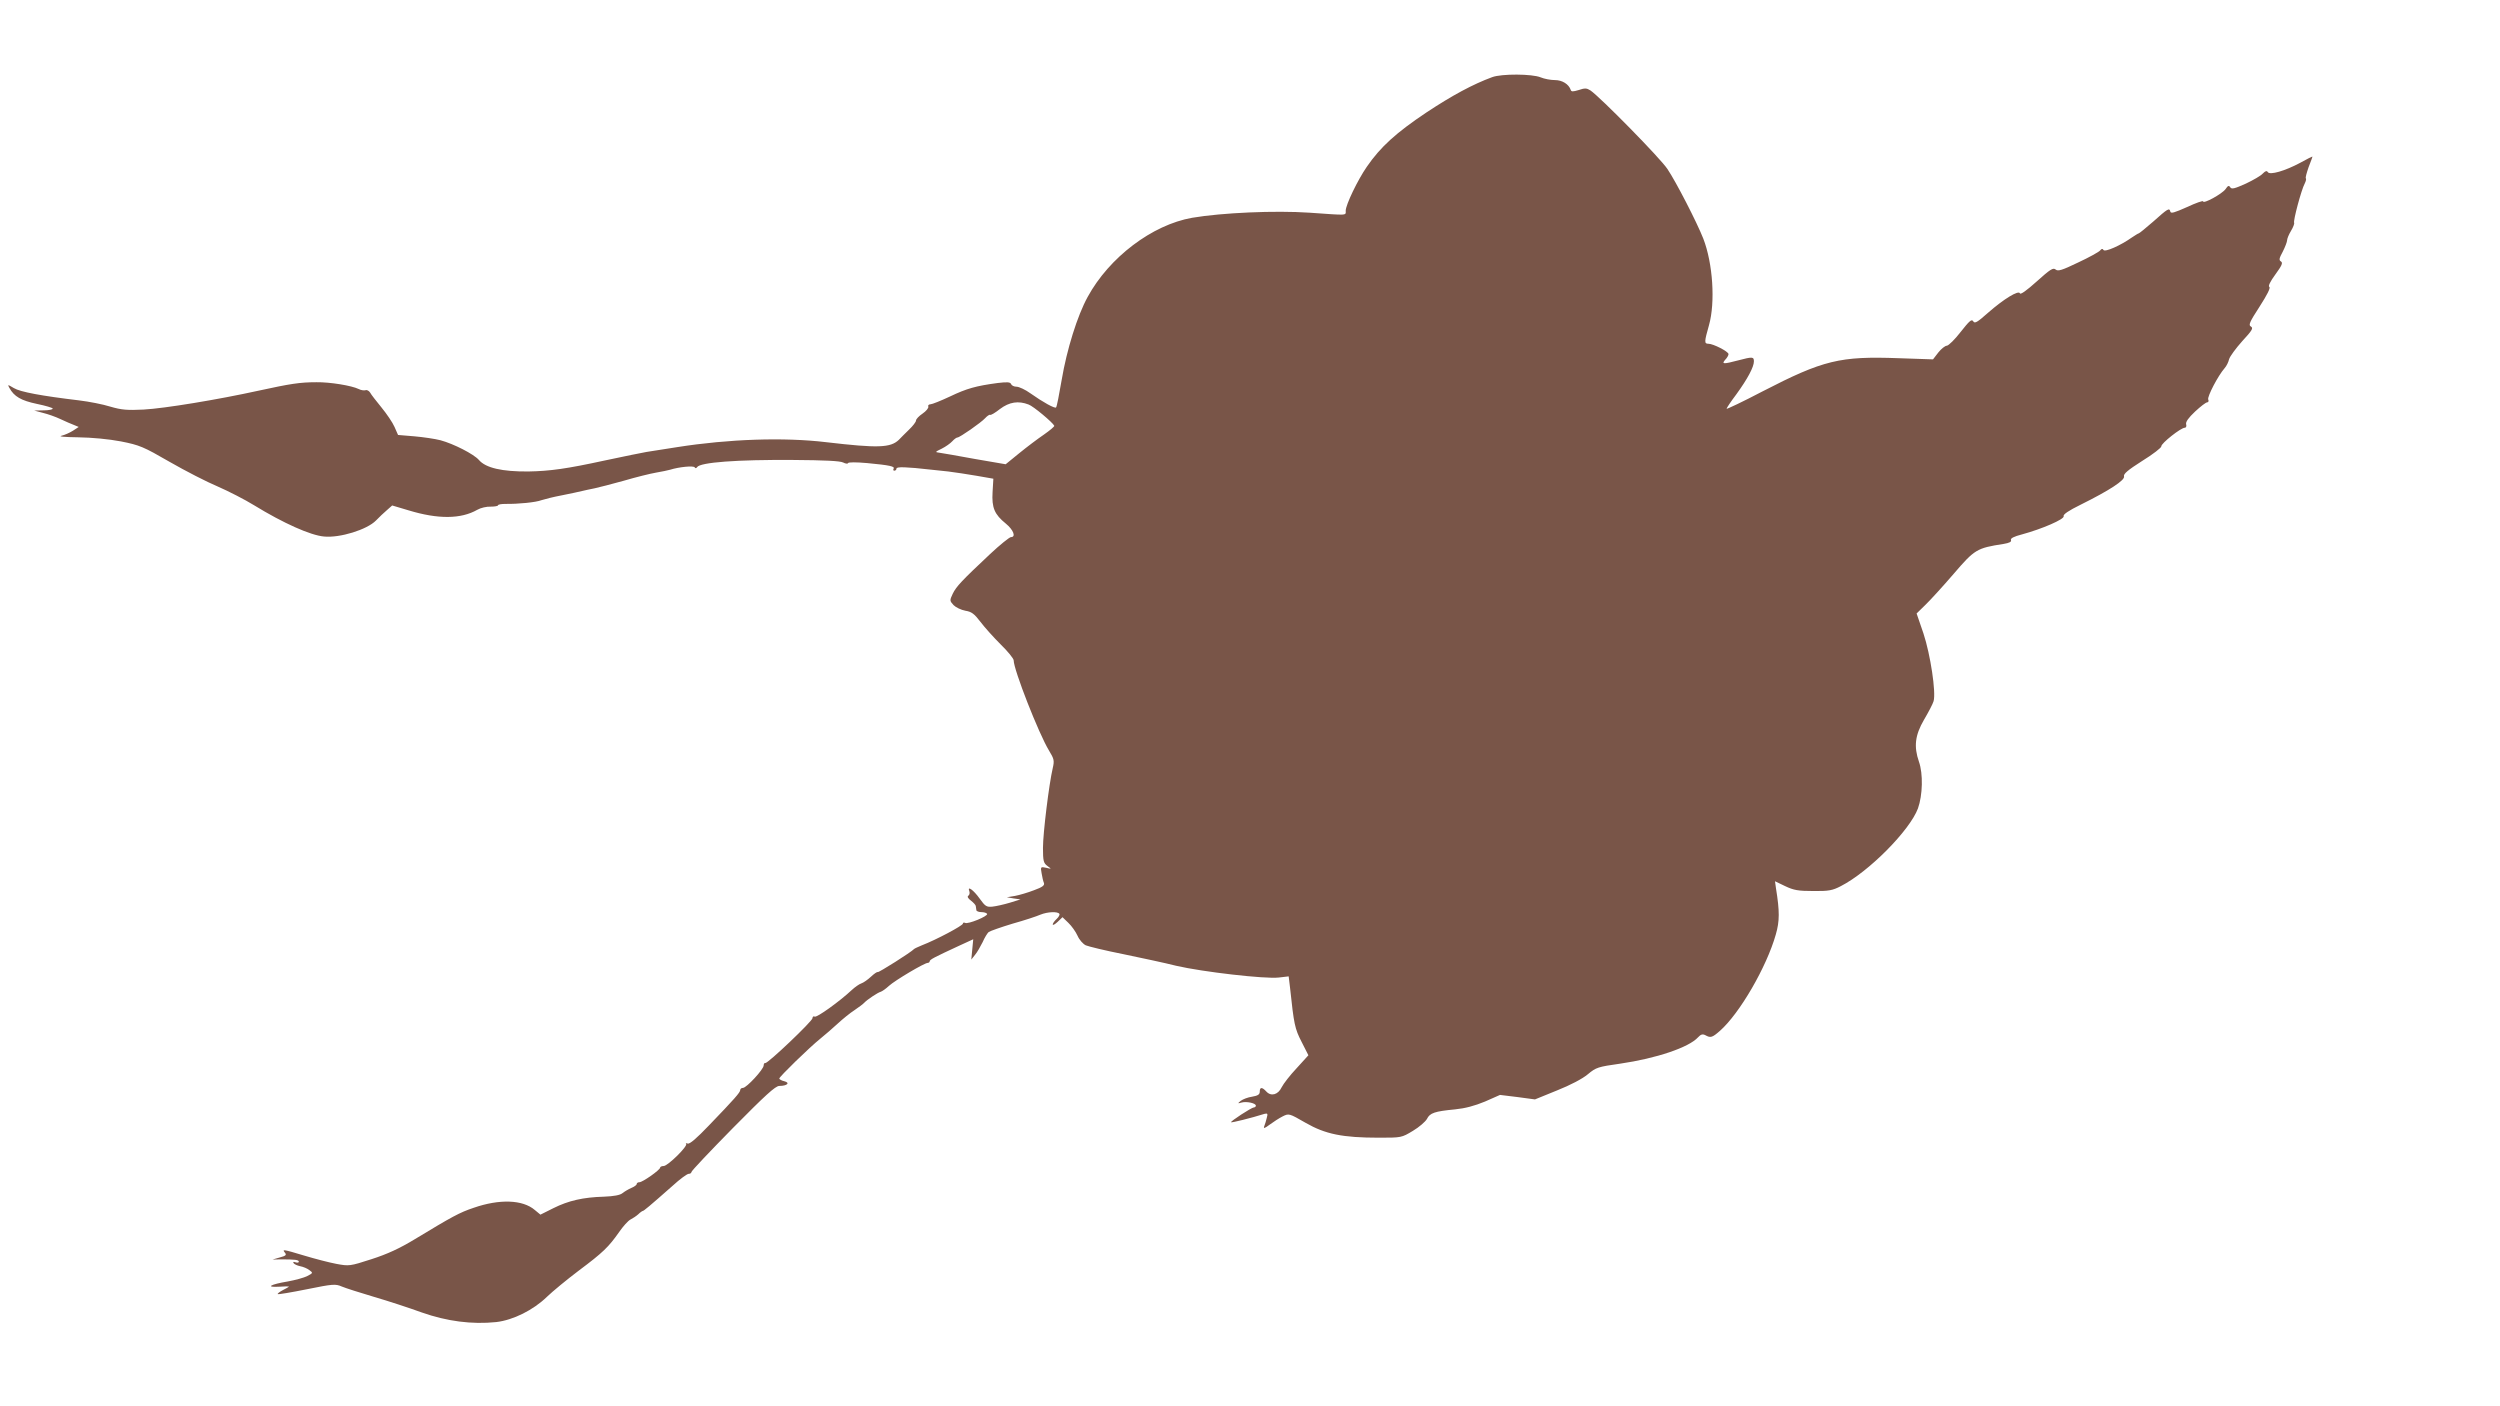 <?xml version="1.0" standalone="no"?>
<!DOCTYPE svg PUBLIC "-//W3C//DTD SVG 20010904//EN"
 "http://www.w3.org/TR/2001/REC-SVG-20010904/DTD/svg10.dtd">
<svg version="1.0" xmlns="http://www.w3.org/2000/svg"
 width="1280pt" height="720pt" viewBox="0 0 1280 720"
 preserveAspectRatio="xMidYMid meet">
<g transform="translate(0,720) scale(0.1,-0.1)"
fill="#795548" stroke="none">
<path d="M7640 6805 c-98 -36 -204 -93 -337 -181 -154 -103 -235 -176 -305
-278 -47 -68 -108 -195 -108 -225 0 -25 14 -24 -185 -10 -176 12 -448 0 -601
-26 -205 -36 -425 -203 -535 -405 -53 -96 -107 -270 -133 -424 -13 -75 -25
-139 -29 -142 -6 -7 -66 26 -131 72 -26 19 -59 34 -71 34 -13 0 -25 6 -28 13
-4 11 -19 12 -69 6 -112 -15 -158 -28 -244 -69 -47 -22 -92 -40 -100 -40 -9 0
-14 -6 -11 -12 2 -7 -11 -23 -30 -36 -18 -12 -33 -28 -33 -35 0 -7 -16 -28
-36 -47 -19 -19 -43 -42 -52 -52 -43 -41 -107 -43 -372 -12 -217 26 -500 16
-761 -25 -68 -11 -140 -22 -159 -25 -19 -3 -116 -23 -215 -44 -193 -42 -279
-54 -390 -56 -134 -1 -218 18 -253 59 -26 30 -130 83 -197 101 -27 7 -87 16
-133 20 l-84 7 -18 41 c-10 23 -40 67 -67 100 -26 32 -53 66 -58 76 -6 9 -16
15 -24 12 -7 -2 -23 0 -34 6 -37 18 -148 36 -217 35 -85 0 -134 -8 -295 -43
-209 -46 -481 -91 -590 -97 -83 -4 -112 -2 -170 15 -38 12 -110 26 -160 32
-192 23 -301 43 -334 63 -32 19 -33 19 -23 1 24 -44 60 -65 141 -82 44 -9 81
-20 81 -24 0 -5 -21 -9 -47 -9 l-48 -1 45 -12 c25 -6 65 -20 90 -32 25 -12 56
-25 69 -30 l24 -10 -29 -19 c-16 -10 -42 -22 -59 -26 -18 -4 14 -7 85 -8 70
-1 156 -9 219 -21 96 -19 115 -27 250 -105 80 -46 191 -103 246 -126 55 -24
139 -67 186 -96 150 -92 289 -154 358 -160 81 -8 220 35 266 82 16 17 42 41
57 54 l26 23 84 -25 c151 -46 268 -45 352 3 17 10 48 17 69 16 20 0 37 3 37 7
0 4 17 7 38 7 65 -1 156 8 184 19 15 5 62 17 105 25 43 9 89 18 103 22 14 3
43 10 65 14 22 5 90 22 150 39 61 18 134 36 163 41 30 5 62 12 73 15 44 14
120 22 126 12 3 -6 8 -5 12 1 15 25 205 39 491 37 161 -1 242 -5 257 -13 12
-6 23 -8 25 -3 2 5 42 5 98 0 117 -11 143 -17 135 -29 -3 -6 -1 -10 4 -10 6 0
11 5 11 11 0 10 49 9 180 -6 14 -1 52 -6 85 -9 33 -4 98 -14 145 -22 l86 -15
-4 -68 c-5 -81 10 -115 68 -162 39 -32 53 -69 26 -69 -7 0 -56 -39 -107 -87
-145 -136 -173 -166 -191 -203 -16 -34 -16 -36 4 -58 12 -12 39 -25 61 -29 31
-5 45 -15 77 -57 21 -28 68 -80 104 -116 36 -35 66 -72 66 -81 0 -48 129 -377
181 -462 26 -43 28 -51 19 -90 -19 -81 -50 -333 -50 -408 0 -68 3 -78 23 -93
22 -16 22 -16 -7 -9 -28 6 -29 5 -23 -28 3 -19 8 -41 12 -50 4 -12 -7 -21 -51
-37 -31 -12 -75 -25 -97 -29 l-42 -7 35 -6 35 -5 -55 -17 c-30 -9 -70 -18 -89
-20 -30 -3 -37 2 -65 41 -32 45 -65 68 -53 38 3 -9 1 -19 -5 -23 -7 -4 -2 -14
13 -25 13 -10 25 -23 25 -28 1 -6 2 -15 3 -21 0 -5 12 -10 25 -10 14 0 27 -4
30 -9 7 -11 -99 -55 -113 -46 -6 3 -11 1 -11 -4 0 -10 -137 -83 -210 -111 -19
-8 -37 -16 -40 -19 -13 -15 -182 -122 -186 -118 -3 2 -18 -8 -35 -24 -16 -15
-39 -31 -49 -34 -10 -3 -33 -19 -49 -34 -62 -58 -180 -143 -190 -136 -6 3 -11
0 -11 -8 0 -15 -229 -233 -242 -230 -4 2 -8 -4 -8 -12 0 -20 -88 -115 -106
-115 -8 0 -14 -5 -14 -11 0 -12 -29 -45 -160 -181 -63 -66 -99 -97 -109 -93
-9 3 -12 3 -8 -1 11 -11 -94 -114 -115 -114 -10 0 -18 -4 -18 -8 0 -12 -90
-75 -106 -75 -8 0 -14 -4 -14 -9 0 -5 -12 -14 -27 -20 -16 -7 -36 -19 -46 -27
-12 -10 -44 -16 -95 -18 -106 -3 -181 -20 -259 -59 l-66 -33 -29 24 c-62 53
-181 57 -313 11 -72 -24 -110 -45 -300 -160 -79 -48 -142 -77 -223 -103 -111
-36 -115 -36 -180 -24 -37 7 -110 26 -163 42 -110 33 -116 34 -100 15 9 -11 5
-16 -26 -24 l-38 -11 40 1 c75 0 95 -2 95 -12 0 -5 -7 -6 -17 -3 -10 4 -14 2
-10 -4 4 -6 19 -13 34 -16 16 -3 37 -12 47 -20 19 -14 19 -15 -10 -30 -17 -9
-62 -21 -100 -28 -90 -15 -117 -31 -46 -27 28 2 52 2 52 1 0 -1 -14 -10 -31
-18 -17 -9 -29 -18 -27 -21 3 -2 70 9 149 25 133 27 147 28 179 14 19 -8 94
-32 165 -53 72 -21 182 -57 245 -80 128 -45 256 -62 381 -49 86 10 189 61 259
129 29 28 103 89 164 135 123 92 152 120 206 197 20 29 46 58 58 64 12 6 30
18 40 27 10 10 21 17 23 17 5 0 33 23 153 129 37 34 74 61 82 61 8 0 14 4 14
9 0 6 96 107 212 225 165 167 218 216 238 216 40 0 57 16 26 24 -14 3 -26 10
-26 14 0 9 153 158 210 204 25 20 65 55 90 78 25 23 63 54 85 68 22 15 45 32
50 38 15 16 69 52 84 56 7 2 26 15 42 30 32 29 182 118 199 118 5 0 10 4 10 8
0 9 24 21 149 79 l74 34 -5 -52 -5 -52 19 24 c11 13 28 43 39 65 10 23 24 46
31 52 7 5 63 25 123 43 61 17 124 38 142 46 37 15 89 17 97 4 3 -4 -3 -16 -14
-26 -11 -10 -20 -23 -20 -28 0 -6 11 0 25 13 l25 24 30 -29 c17 -16 38 -46 47
-66 9 -21 28 -42 42 -49 14 -6 100 -27 191 -45 91 -19 214 -45 273 -60 134
-31 453 -68 524 -60 l51 6 7 -58 c20 -187 24 -209 59 -277 l35 -69 -60 -66
c-34 -36 -68 -80 -77 -98 -18 -38 -54 -48 -78 -22 -22 24 -34 24 -34 0 0 -15
-10 -21 -39 -26 -22 -3 -47 -13 -58 -21 -17 -14 -17 -15 4 -9 25 7 73 -3 73
-16 0 -5 -5 -9 -10 -9 -12 0 -122 -72 -117 -76 3 -3 101 21 171 43 16 4 18 1
12 -20 -3 -14 -9 -33 -13 -43 -5 -14 1 -12 28 8 19 14 48 33 66 42 32 16 33
16 118 -33 101 -58 189 -76 375 -76 115 0 116 0 174 35 32 19 64 47 72 61 15
31 40 39 144 49 51 5 100 18 153 40 l77 34 90 -11 89 -12 113 46 c68 27 131
60 158 83 42 35 52 38 165 54 185 27 352 83 399 135 14 15 23 18 37 11 27 -15
35 -13 75 22 101 89 239 327 286 493 20 69 20 119 1 237 l-5 36 52 -25 c44
-21 67 -25 144 -25 79 -1 99 3 141 25 143 73 353 285 395 398 24 68 27 177 5
239 -27 78 -20 136 26 215 23 39 45 81 49 95 13 45 -16 238 -52 347 l-35 102
44 43 c25 24 90 95 145 159 108 126 119 133 256 154 30 5 42 11 38 20 -3 9 15
18 57 29 103 28 218 78 213 93 -4 9 26 29 87 59 149 74 228 126 222 145 -4 12
19 32 93 79 55 34 99 68 98 75 -1 15 100 95 120 95 7 0 10 8 7 18 -3 12 12 33
46 65 28 26 55 47 62 47 6 0 9 7 5 15 -5 15 50 121 84 160 10 11 20 32 23 46
4 14 34 55 67 92 51 55 58 67 45 75 -14 7 -8 22 44 102 39 61 57 96 50 101 -7
4 4 27 31 64 33 45 39 59 29 66 -12 7 -10 16 9 51 12 24 22 50 22 58 0 8 9 30
20 48 11 18 18 37 16 41 -6 9 37 170 54 201 6 12 9 24 6 27 -3 3 4 28 14 57
11 28 20 53 20 54 0 2 -28 -12 -62 -31 -78 -42 -157 -65 -167 -48 -5 8 -12 6
-25 -7 -9 -11 -49 -34 -87 -52 -58 -26 -73 -30 -80 -19 -7 11 -12 9 -24 -9
-18 -25 -115 -78 -115 -63 0 5 -37 -8 -82 -29 -65 -29 -84 -35 -86 -23 -5 20
-12 16 -88 -52 -38 -33 -71 -60 -74 -60 -3 0 -18 -10 -35 -21 -58 -41 -137
-76 -145 -64 -5 8 -10 7 -18 -3 -6 -7 -56 -35 -112 -61 -83 -40 -103 -46 -115
-36 -13 11 -28 1 -97 -61 -50 -45 -83 -69 -86 -61 -6 18 -82 -28 -164 -100
-55 -49 -68 -56 -75 -43 -8 13 -20 2 -64 -54 -30 -39 -62 -70 -71 -71 -9 0
-29 -16 -44 -35 l-27 -35 -176 6 c-300 11 -385 -9 -697 -170 -101 -53 -184
-92 -184 -89 0 4 22 37 50 74 58 80 90 140 90 169 0 24 -8 24 -80 5 -76 -20
-87 -20 -67 3 10 10 17 23 17 29 0 13 -78 53 -103 53 -22 0 -21 10 3 95 33
117 20 316 -29 443 -33 84 -140 292 -184 357 -37 56 -344 368 -394 402 -19 12
-28 13 -60 2 -30 -9 -38 -9 -41 1 -10 29 -43 50 -81 50 -21 0 -54 6 -73 14
-43 18 -200 19 -248 1z m-2374 -1676 c24 -8 124 -92 132 -109 1 -4 -23 -24
-53 -45 -31 -21 -88 -64 -126 -95 l-70 -57 -157 27 c-86 16 -168 30 -182 32
-24 3 -23 4 12 21 20 10 44 27 54 38 9 10 21 19 26 19 12 0 121 76 142 99 10
11 22 19 25 17 4 -3 27 11 51 30 48 36 94 43 146 23z"/>
</g>
</svg>
